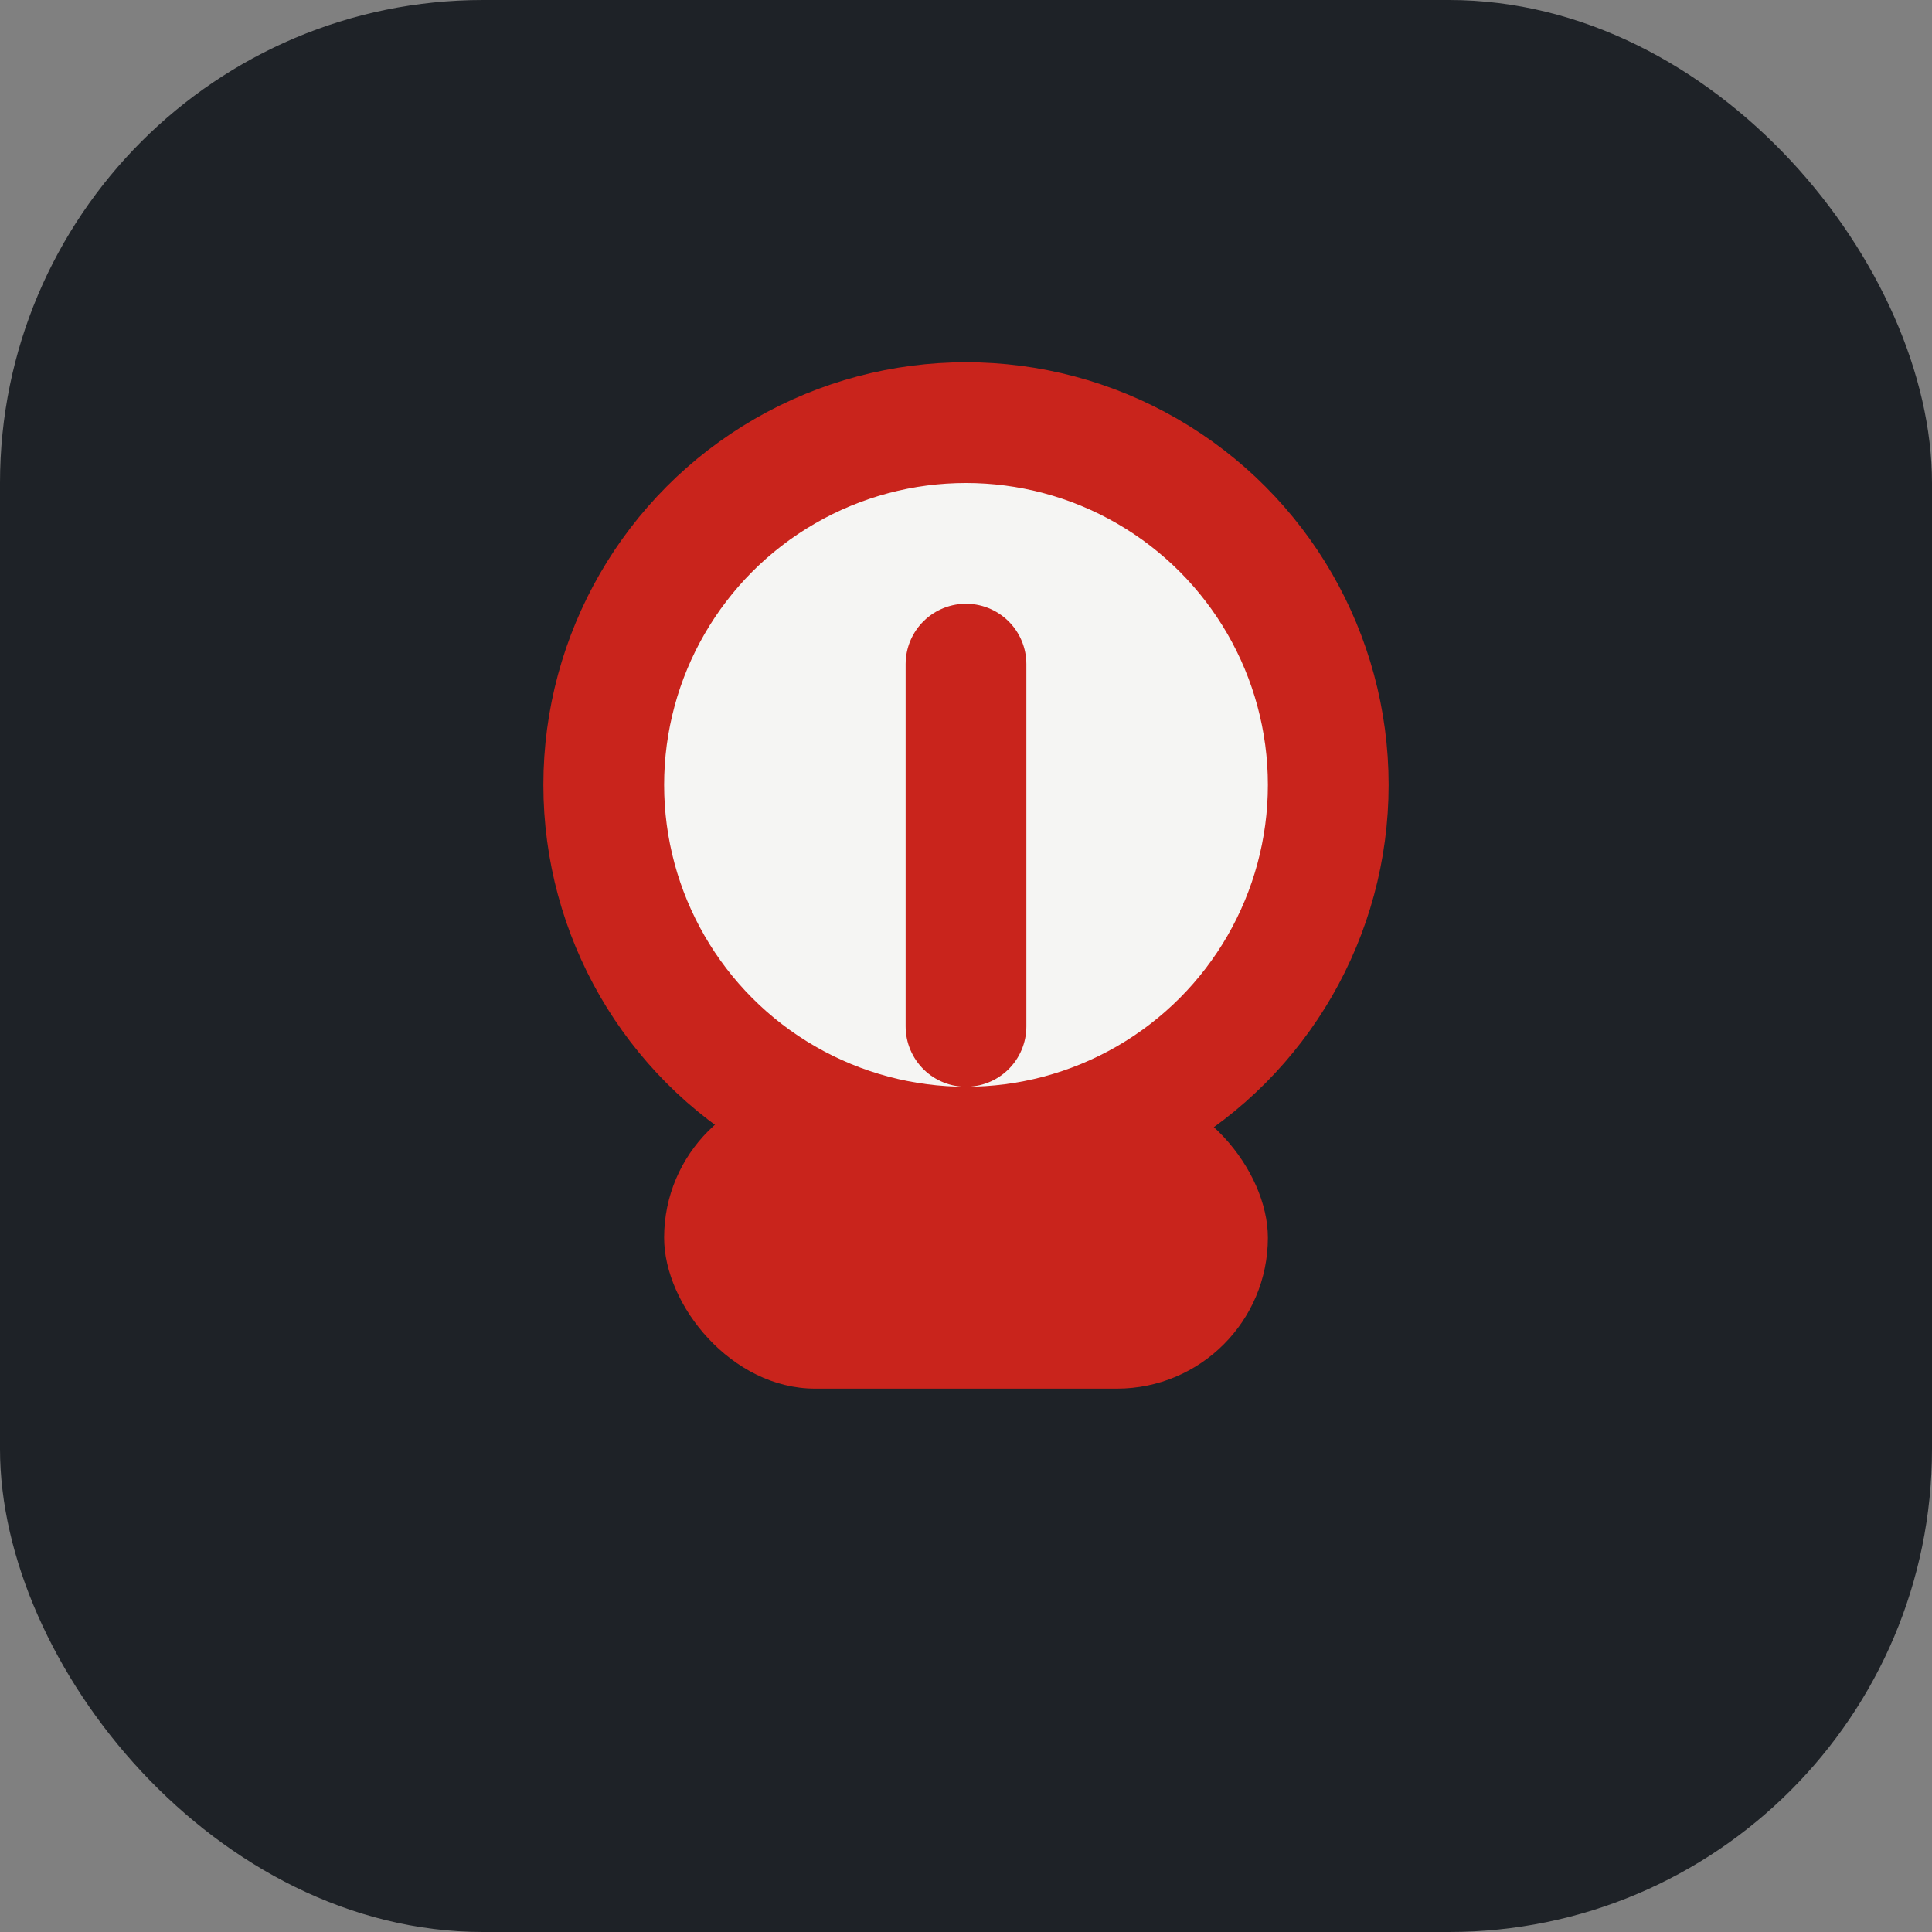 <?xml version="1.0" encoding="UTF-8"?>
<svg xmlns="http://www.w3.org/2000/svg" width="32" height="32" viewBox="0 0 32 32"><rect x="0" y="0" width="32" height="32" fill="#808080" stroke="none"/><rect width="32" height="32" rx="8" fill="#1E2227"/><g><circle cx="16" cy="13" r="6" fill="#F5F5F3" stroke="#C9241C" stroke-width="2"/><rect x="11" y="18" width="10" height="5" rx="2.5" fill="#C9241C"/><path d="M16 11v6" stroke="#C9241C" stroke-width="2" stroke-linecap="round"/></g></svg>